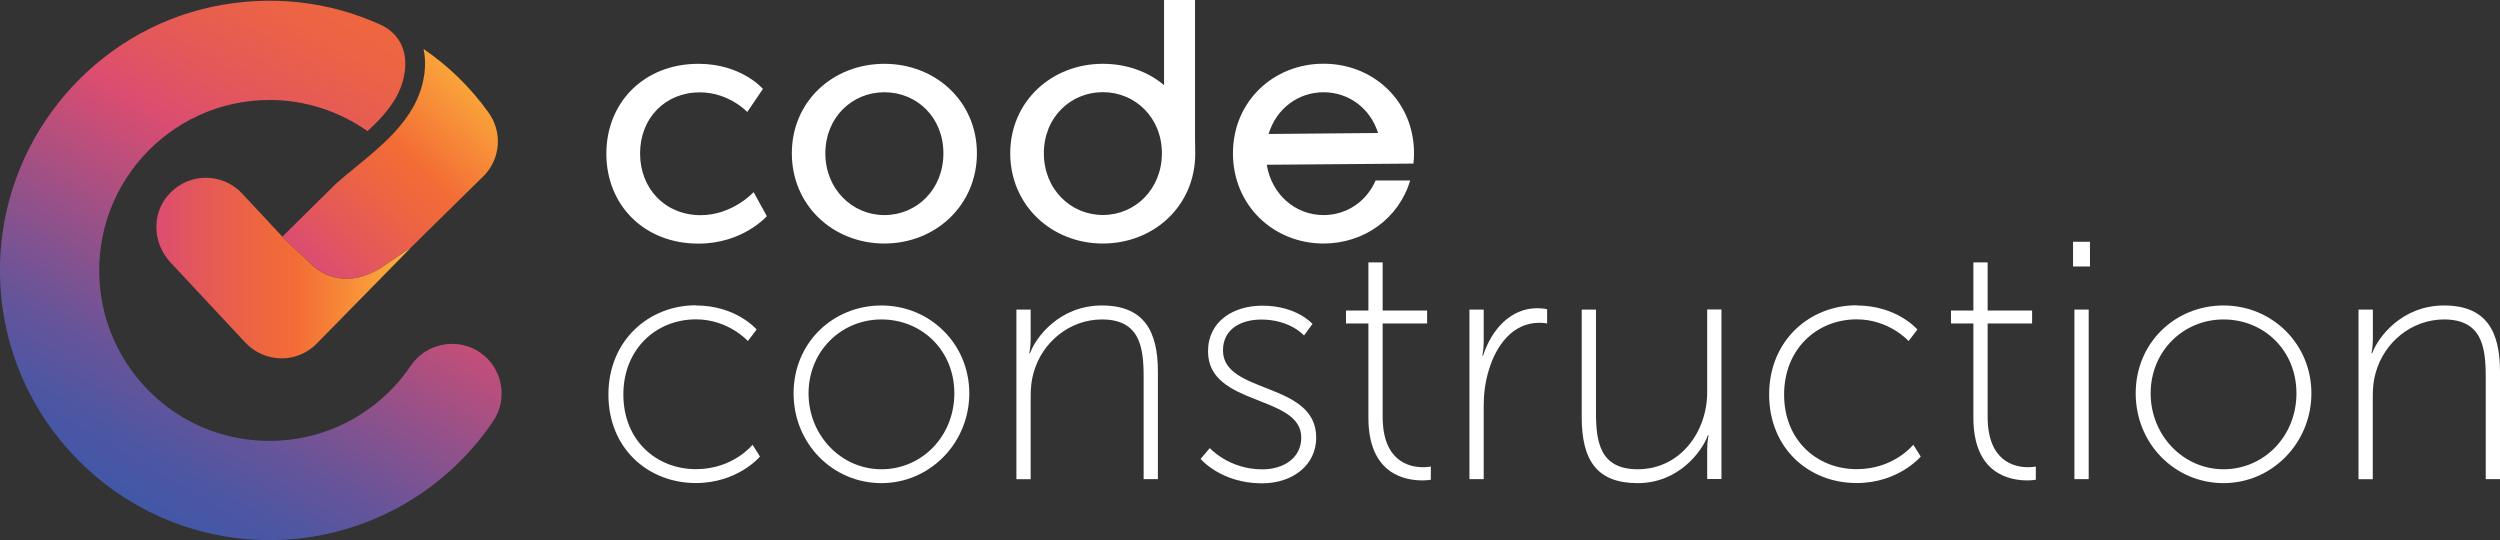<?xml version="1.0" encoding="UTF-8"?> <svg xmlns="http://www.w3.org/2000/svg" xmlns:xlink="http://www.w3.org/1999/xlink" id="Layer_2" viewBox="0 0 255.83 55.27"><rect x="0" y="0" width="255.83" height="55.27" fill="#333333" stroke="none"/><defs><linearGradient id="linear-gradient" x1="47.88" y1="61.24" x2="13.9" y2="3.1" gradientTransform="translate(0 54.16) scale(1 -1)" gradientUnits="userSpaceOnUse"><stop offset="0" stop-color="#f36c36"></stop><stop offset=".13" stop-color="#f16939"></stop><stop offset=".25" stop-color="#ec6345"></stop><stop offset=".37" stop-color="#e45958"></stop><stop offset=".48" stop-color="#db4d71"></stop><stop offset=".5" stop-color="#d34d73"></stop><stop offset=".68" stop-color="#955189"></stop><stop offset=".82" stop-color="#685499"></stop><stop offset=".93" stop-color="#4d56a3"></stop><stop offset="1" stop-color="#4357a7"></stop></linearGradient><linearGradient id="linear-gradient-2" x1="31.82" y1="27.45" x2="50.28" y2="46.66" gradientTransform="translate(0 54.16) scale(1 -1)" gradientUnits="userSpaceOnUse"><stop offset="0" stop-color="#db4d71"></stop><stop offset=".17" stop-color="#e4585a"></stop><stop offset=".41" stop-color="#ee663f"></stop><stop offset=".55" stop-color="#f36c36"></stop><stop offset="1" stop-color="#fcb33b"></stop></linearGradient><linearGradient id="linear-gradient-3" x1="16" y1="26.73" x2="42.08" y2="26.73" xlink:href="#linear-gradient-2"></linearGradient></defs><g id="Layer_1-2"><path d="m50.47,43.1c-5.15,7.62-13.7,12.17-22.87,12.17C11.75,55.27-1.02,41.85.06,25.77.88,13.62,9.75,3.28,21.65.71c5.95-1.28,11.99-.61,17.34,1.84.72.33,1.35.85,1.79,1.51h0c1.19,1.76.7,4.28-.31,6.01-.73,1.24-1.74,2.33-2.86,3.35-2.94-2.07-6.44-3.19-10.02-3.19-10.35,0-18.61,9.05-17.3,19.65.85,6.86,5.81,12.68,12.45,14.56,7.51,2.12,15.15-.88,19.3-7.02,1.58-2.32,4.75-2.93,7.06-1.37,2.32,1.57,2.93,4.74,1.36,7.06h.01Z" fill="url(#linear-gradient)"></path><path d="m49.49,18.01h0l-7.4,7.28-3.27,2.23c-4.1,2.41-6.69-.25-6.82-.36l-2.84-2.67-.26-.28,5.51-5.44c.64-.57,1.32-1.12,2.01-1.68.95-.78,1.91-1.57,2.81-2.42,1.14-1.06,2.18-2.23,2.98-3.59.65-1.11,1.18-2.57,1.27-4.09.05-.66,0-1.33-.14-1.98,2.58,1.76,4.8,3.93,6.63,6.48,1.47,2.01,1.26,4.75-.47,6.52h0Z" fill="url(#linear-gradient-2)"></path><path d="m38.81,27.52c-4.1,2.41-6.69-.24-6.82-.36l-2.84-2.67-4.37-4.68c-1.06-1.13-2.55-1.72-4.09-1.6-1.54.11-2.93.92-3.83,2.21-1.34,1.93-1.09,4.64.59,6.44l7.64,8.18c.95,1.02,2.28,1.61,3.65,1.63h.12c1.33,0,2.63-.56,3.58-1.54l9.64-9.82-3.27,2.22h0Z" fill="url(#linear-gradient-3)"></path><path d="m71.22,31.26c4.13,0,6.21,2.46,6.21,2.46l-.9,1.18s-1.98-2.22-5.31-2.22c-4.06,0-7.43,3.02-7.43,7.7s3.37,7.63,7.43,7.63c3.82,0,5.79-2.5,5.79-2.5l.76,1.21s-2.26,2.71-6.56,2.71c-4.89,0-8.95-3.54-8.95-9.06s4.13-9.13,8.95-9.13v.02Z" fill="#fff"></path><path d="m90.2,31.26c4.96,0,8.99,3.92,8.99,8.99s-4.02,9.19-8.99,9.19-8.99-4.02-8.99-9.19,4.02-8.99,8.99-8.99Zm0,16.76c4.13,0,7.46-3.37,7.46-7.77s-3.33-7.56-7.46-7.56-7.46,3.26-7.46,7.56,3.33,7.77,7.46,7.77Z" fill="#fff"></path><path d="m104.01,31.68h1.46v3.05c0,.8-.14,1.42-.14,1.42h.07c.59-1.63,3.02-4.89,7.36-4.89s5.73,2.67,5.73,6.77v11h-1.46v-10.48c0-3.02-.38-5.86-4.27-5.86-3.26,0-6.14,2.29-7.01,5.52-.21.73-.28,1.53-.28,2.36v8.47h-1.46v-17.35h0Z" fill="#fff"></path><path d="m123.79,45.84s1.94,2.19,5.38,2.19c2.12,0,3.99-1.11,3.99-3.26,0-4.41-9.54-3.16-9.54-8.81,0-3.09,2.6-4.68,5.55-4.68,3.54,0,5.14,1.87,5.14,1.87l-.87,1.18s-1.42-1.63-4.37-1.63c-1.98,0-3.92.9-3.92,3.16,0,4.51,9.54,3.16,9.54,8.92,0,2.78-2.36,4.68-5.55,4.68-4.2,0-6.28-2.5-6.28-2.5l.94-1.11h-.01Z" fill="#fff"></path><path d="m140.03,33.1h-2.29v-1.32h2.29v-4.93h1.46v4.93h4.55v1.32h-4.55v9.54c0,4.58,2.74,5.17,4.13,5.17.49,0,.8-.07.8-.07v1.35s-.35.07-.87.07c-1.8,0-5.52-.66-5.52-6.42v-9.65h0Z" fill="#fff"></path><path d="m150.37,31.68h1.46v3.3c0,.8-.14,1.42-.14,1.42h.07c.87-2.67,2.81-4.86,5.55-4.86.52,0,1.01.1,1.01.1v1.46s-.42-.07-.8-.07c-2.71,0-4.41,2.29-5.17,4.86-.38,1.21-.52,2.5-.52,3.64v7.5h-1.46v-17.35Z" fill="#fff"></path><path d="m161.86,31.68h1.46v10.48c0,3.02.38,5.86,4.27,5.86,4.34,0,7.11-3.82,7.11-7.88v-8.47h1.46v17.35h-1.46v-3.05c0-.8.14-1.42.14-1.42h-.07c-.59,1.63-2.98,4.89-7.18,4.89s-5.73-2.36-5.73-6.77v-11h0Z" fill="#fff"></path><path d="m190,31.26c4.13,0,6.21,2.46,6.21,2.46l-.9,1.18s-1.98-2.22-5.31-2.22c-4.06,0-7.43,3.02-7.43,7.7s3.37,7.63,7.43,7.63c3.82,0,5.79-2.5,5.79-2.5l.76,1.21s-2.26,2.71-6.56,2.71c-4.89,0-8.95-3.54-8.95-9.06s4.13-9.13,8.95-9.13v.02Z" fill="#fff"></path><path d="m201.94,33.1h-2.29v-1.32h2.29v-4.93h1.46v4.93h4.55v1.32h-4.55v9.54c0,4.58,2.74,5.17,4.13,5.17.49,0,.8-.07.8-.07v1.35s-.35.07-.87.07c-1.8,0-5.52-.66-5.52-6.42v-9.65h0Z" fill="#fff"></path><path d="m212.14,24.74h1.73v2.53h-1.73v-2.53Zm.14,6.94h1.46v17.35h-1.46v-17.35Z" fill="#fff"></path><path d="m227.54,31.26c4.96,0,8.99,3.92,8.99,8.99s-4.02,9.19-8.99,9.19-8.99-4.02-8.99-9.19,4.03-8.99,8.99-8.99Zm0,16.76c4.13,0,7.46-3.37,7.46-7.77s-3.33-7.56-7.46-7.56-7.46,3.26-7.46,7.56,3.33,7.77,7.46,7.77Z" fill="#fff"></path><path d="m241.36,31.68h1.46v3.05c0,.8-.14,1.42-.14,1.42h.07c.59-1.63,3.02-4.89,7.36-4.89s5.72,2.67,5.72,6.77v11h-1.46v-10.48c0-3.02-.38-5.86-4.27-5.86-3.26,0-6.14,2.29-7.01,5.52-.21.73-.28,1.53-.28,2.36v8.47h-1.46v-17.35h.01Z" fill="#fff"></path><path d="m71.48,6.53c4.41,0,6.59,2.57,6.59,2.57l-1.6,2.36s-1.87-2.01-4.86-2.01c-3.54,0-6.11,2.64-6.11,6.25s2.57,6.32,6.21,6.32c3.26,0,5.41-2.36,5.41-2.36l1.35,2.46s-2.43,2.81-7.01,2.81c-5.52,0-9.41-3.92-9.41-9.2s3.89-9.2,9.41-9.2h.02Z" fill="#fff"></path><path d="m90.5,6.53c5.24,0,9.47,3.85,9.47,9.16s-4.23,9.23-9.47,9.23-9.47-3.89-9.47-9.23,4.23-9.16,9.47-9.16Zm0,15.48c3.33,0,6.04-2.64,6.04-6.32s-2.71-6.25-6.04-6.25-6.04,2.6-6.04,6.25,2.74,6.32,6.04,6.32Z" fill="#fff"></path><path d="m122.3,0h-3.18s0,8.52,0,8.71c-1.67-1.4-3.86-2.18-6.27-2.18-5.24,0-9.47,3.85-9.47,9.16s4.23,9.23,9.47,9.23,9.46-3.86,9.46-9.2c0-.09-.02-1.5-.02-1.5V.01h0Zm-9.44,22c-3.3,0-6.04-2.64-6.04-6.32s2.74-6.25,6.04-6.25,6.04,2.6,6.04,6.25-2.71,6.32-6.04,6.32Z" fill="#fff"></path><path d="m144.64,16.74c.04-.34.06-.69.06-1.05,0-5.32-4.14-9.17-9.26-9.17s-9.27,3.85-9.27,9.17,4.14,9.23,9.27,9.23c4.18,0,7.71-2.59,8.87-6.45h-3.54c-.94,2.16-2.97,3.54-5.33,3.54-2.88,0-5.31-2.1-5.81-5.15l15.01-.12Zm-9.2-7.3c2.59,0,4.79,1.65,5.58,4.17l-11.2.1c.77-2.57,3.01-4.27,5.62-4.27Z" fill="#fff"></path></g></svg> 